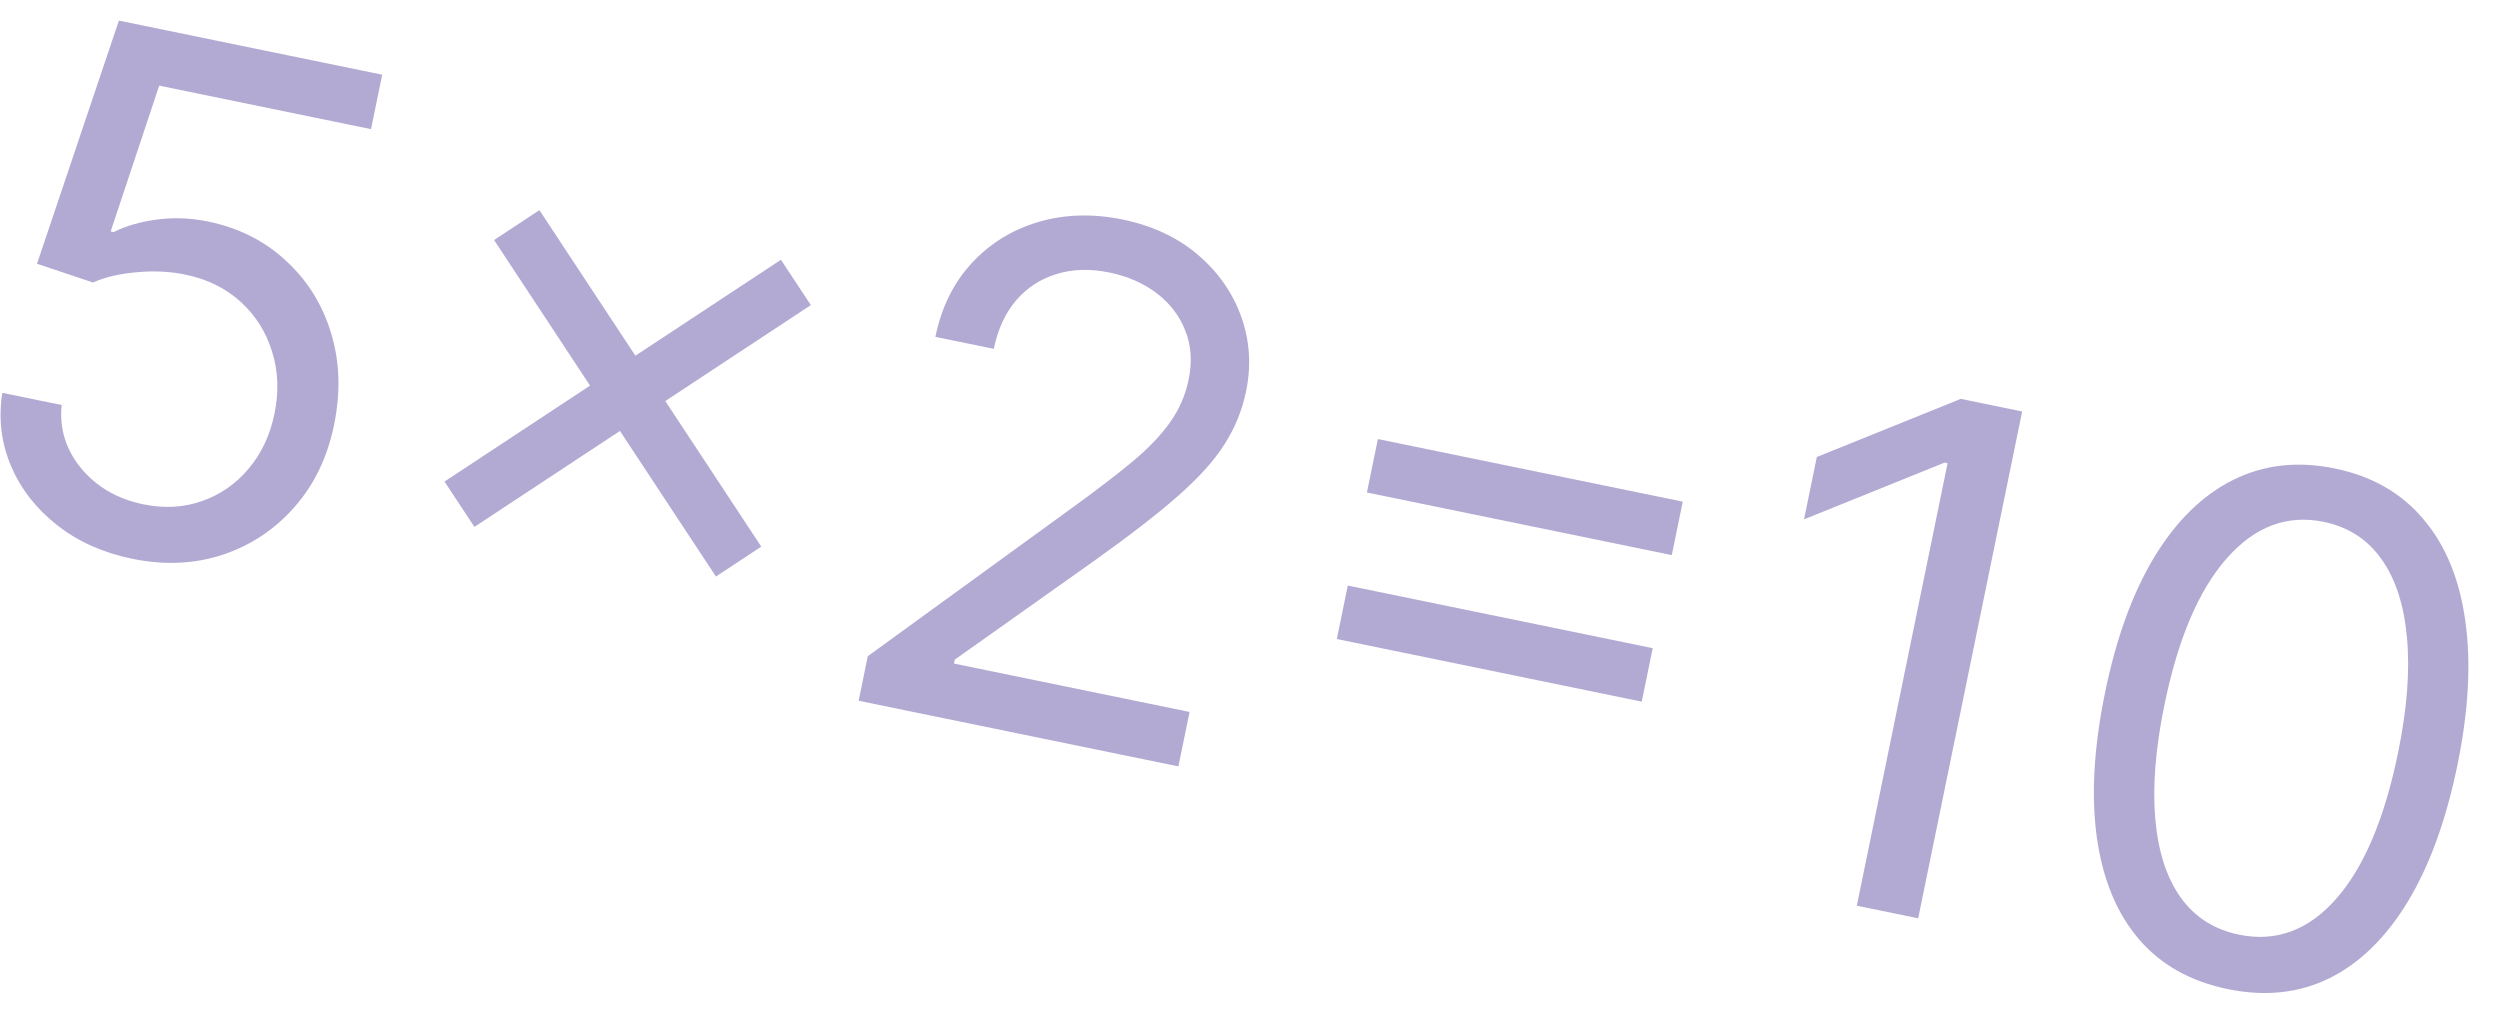 <?xml version="1.0" encoding="UTF-8"?> <svg xmlns="http://www.w3.org/2000/svg" width="59" height="24" viewBox="0 0 59 24" fill="none"><path d="M52.577 23.343C51.697 23.163 50.996 22.769 50.476 22.163C49.956 21.553 49.626 20.757 49.487 19.775C49.348 18.789 49.412 17.646 49.679 16.345C49.944 15.052 50.334 13.982 50.849 13.134C51.369 12.283 51.988 11.68 52.706 11.324C53.429 10.965 54.226 10.876 55.098 11.055C55.971 11.234 56.666 11.63 57.185 12.244C57.709 12.855 58.041 13.653 58.179 14.639C58.322 15.622 58.261 16.76 57.996 18.053C57.729 19.354 57.338 20.43 56.822 21.282C56.307 22.129 55.691 22.731 54.973 23.087C54.255 23.439 53.457 23.524 52.577 23.343ZM52.84 22.058C53.713 22.238 54.477 21.956 55.132 21.214C55.787 20.472 56.275 19.323 56.594 17.765C56.807 16.729 56.877 15.825 56.804 15.051C56.736 14.278 56.534 13.658 56.2 13.192C55.869 12.726 55.416 12.435 54.84 12.316C53.975 12.139 53.212 12.426 52.55 13.179C51.889 13.928 51.4 15.079 51.081 16.633C50.868 17.669 50.797 18.571 50.866 19.34C50.936 20.109 51.136 20.724 51.468 21.186C51.803 21.649 52.26 21.939 52.84 22.058Z" fill="#B3AAD3"></path><path d="M47.723 9.711L45.269 21.672L43.821 21.375L45.963 10.932L45.893 10.917L42.575 12.257L42.877 10.785L46.275 9.413L47.723 9.711Z" fill="#B3AAD3"></path><path d="M32.259 11.623L32.518 10.362L39.713 11.839L39.454 13.101L32.259 11.623ZM31.549 15.081L31.808 13.819L39.004 15.297L38.745 16.559L31.549 15.081Z" fill="#B3AAD3"></path><path d="M20.264 16.538L20.48 15.486L25.315 11.975C25.882 11.564 26.354 11.202 26.731 10.89C27.108 10.574 27.403 10.265 27.615 9.964C27.831 9.659 27.977 9.324 28.052 8.958C28.139 8.537 28.112 8.152 27.973 7.803C27.837 7.455 27.613 7.161 27.301 6.923C26.989 6.684 26.617 6.521 26.185 6.432C25.725 6.337 25.305 6.35 24.923 6.471C24.546 6.588 24.229 6.797 23.973 7.097C23.72 7.399 23.547 7.777 23.454 8.233L22.075 7.95C22.219 7.249 22.507 6.667 22.939 6.203C23.37 5.74 23.895 5.418 24.513 5.236C25.134 5.056 25.793 5.037 26.49 5.18C27.191 5.324 27.782 5.599 28.262 6.006C28.743 6.413 29.085 6.9 29.29 7.465C29.494 8.031 29.534 8.621 29.407 9.236C29.317 9.676 29.149 10.09 28.903 10.478C28.662 10.862 28.294 11.272 27.799 11.706C27.309 12.137 26.645 12.65 25.809 13.245L22.533 15.567L22.514 15.66L28.074 16.802L27.81 18.087L20.264 16.538Z" fill="#B3AAD3"></path><path d="M16.896 13.606L11.66 5.665L12.73 4.959L17.966 12.9L16.896 13.606ZM11.196 12.435L10.49 11.365L18.43 6.13L19.136 7.2L11.196 12.435Z" fill="#B3AAD3"></path><path d="M3.121 13.187C2.436 13.047 1.847 12.784 1.354 12.398C0.861 12.013 0.497 11.549 0.264 11.006C0.03 10.463 -0.04 9.884 0.054 9.271L1.455 9.558C1.399 10.111 1.552 10.609 1.916 11.053C2.284 11.494 2.774 11.777 3.385 11.902C3.875 12.003 4.335 11.978 4.764 11.826C5.196 11.676 5.563 11.422 5.863 11.066C6.168 10.707 6.373 10.272 6.478 9.762C6.585 9.24 6.565 8.751 6.42 8.295C6.278 7.836 6.034 7.447 5.685 7.128C5.337 6.809 4.908 6.595 4.399 6.486C4.034 6.407 3.646 6.387 3.237 6.424C2.828 6.458 2.481 6.539 2.195 6.667L0.873 6.225L2.806 0.486L9.02 1.763L8.756 3.048L3.757 2.021L2.612 5.462L2.683 5.477C2.968 5.332 3.309 5.234 3.705 5.181C4.101 5.129 4.5 5.144 4.901 5.226C5.633 5.376 6.249 5.686 6.749 6.154C7.255 6.618 7.609 7.186 7.812 7.857C8.019 8.528 8.043 9.252 7.884 10.027C7.728 10.79 7.417 11.436 6.951 11.965C6.49 12.491 5.926 12.867 5.259 13.091C4.593 13.311 3.88 13.343 3.121 13.187Z" fill="#B3AAD3"></path></svg> 